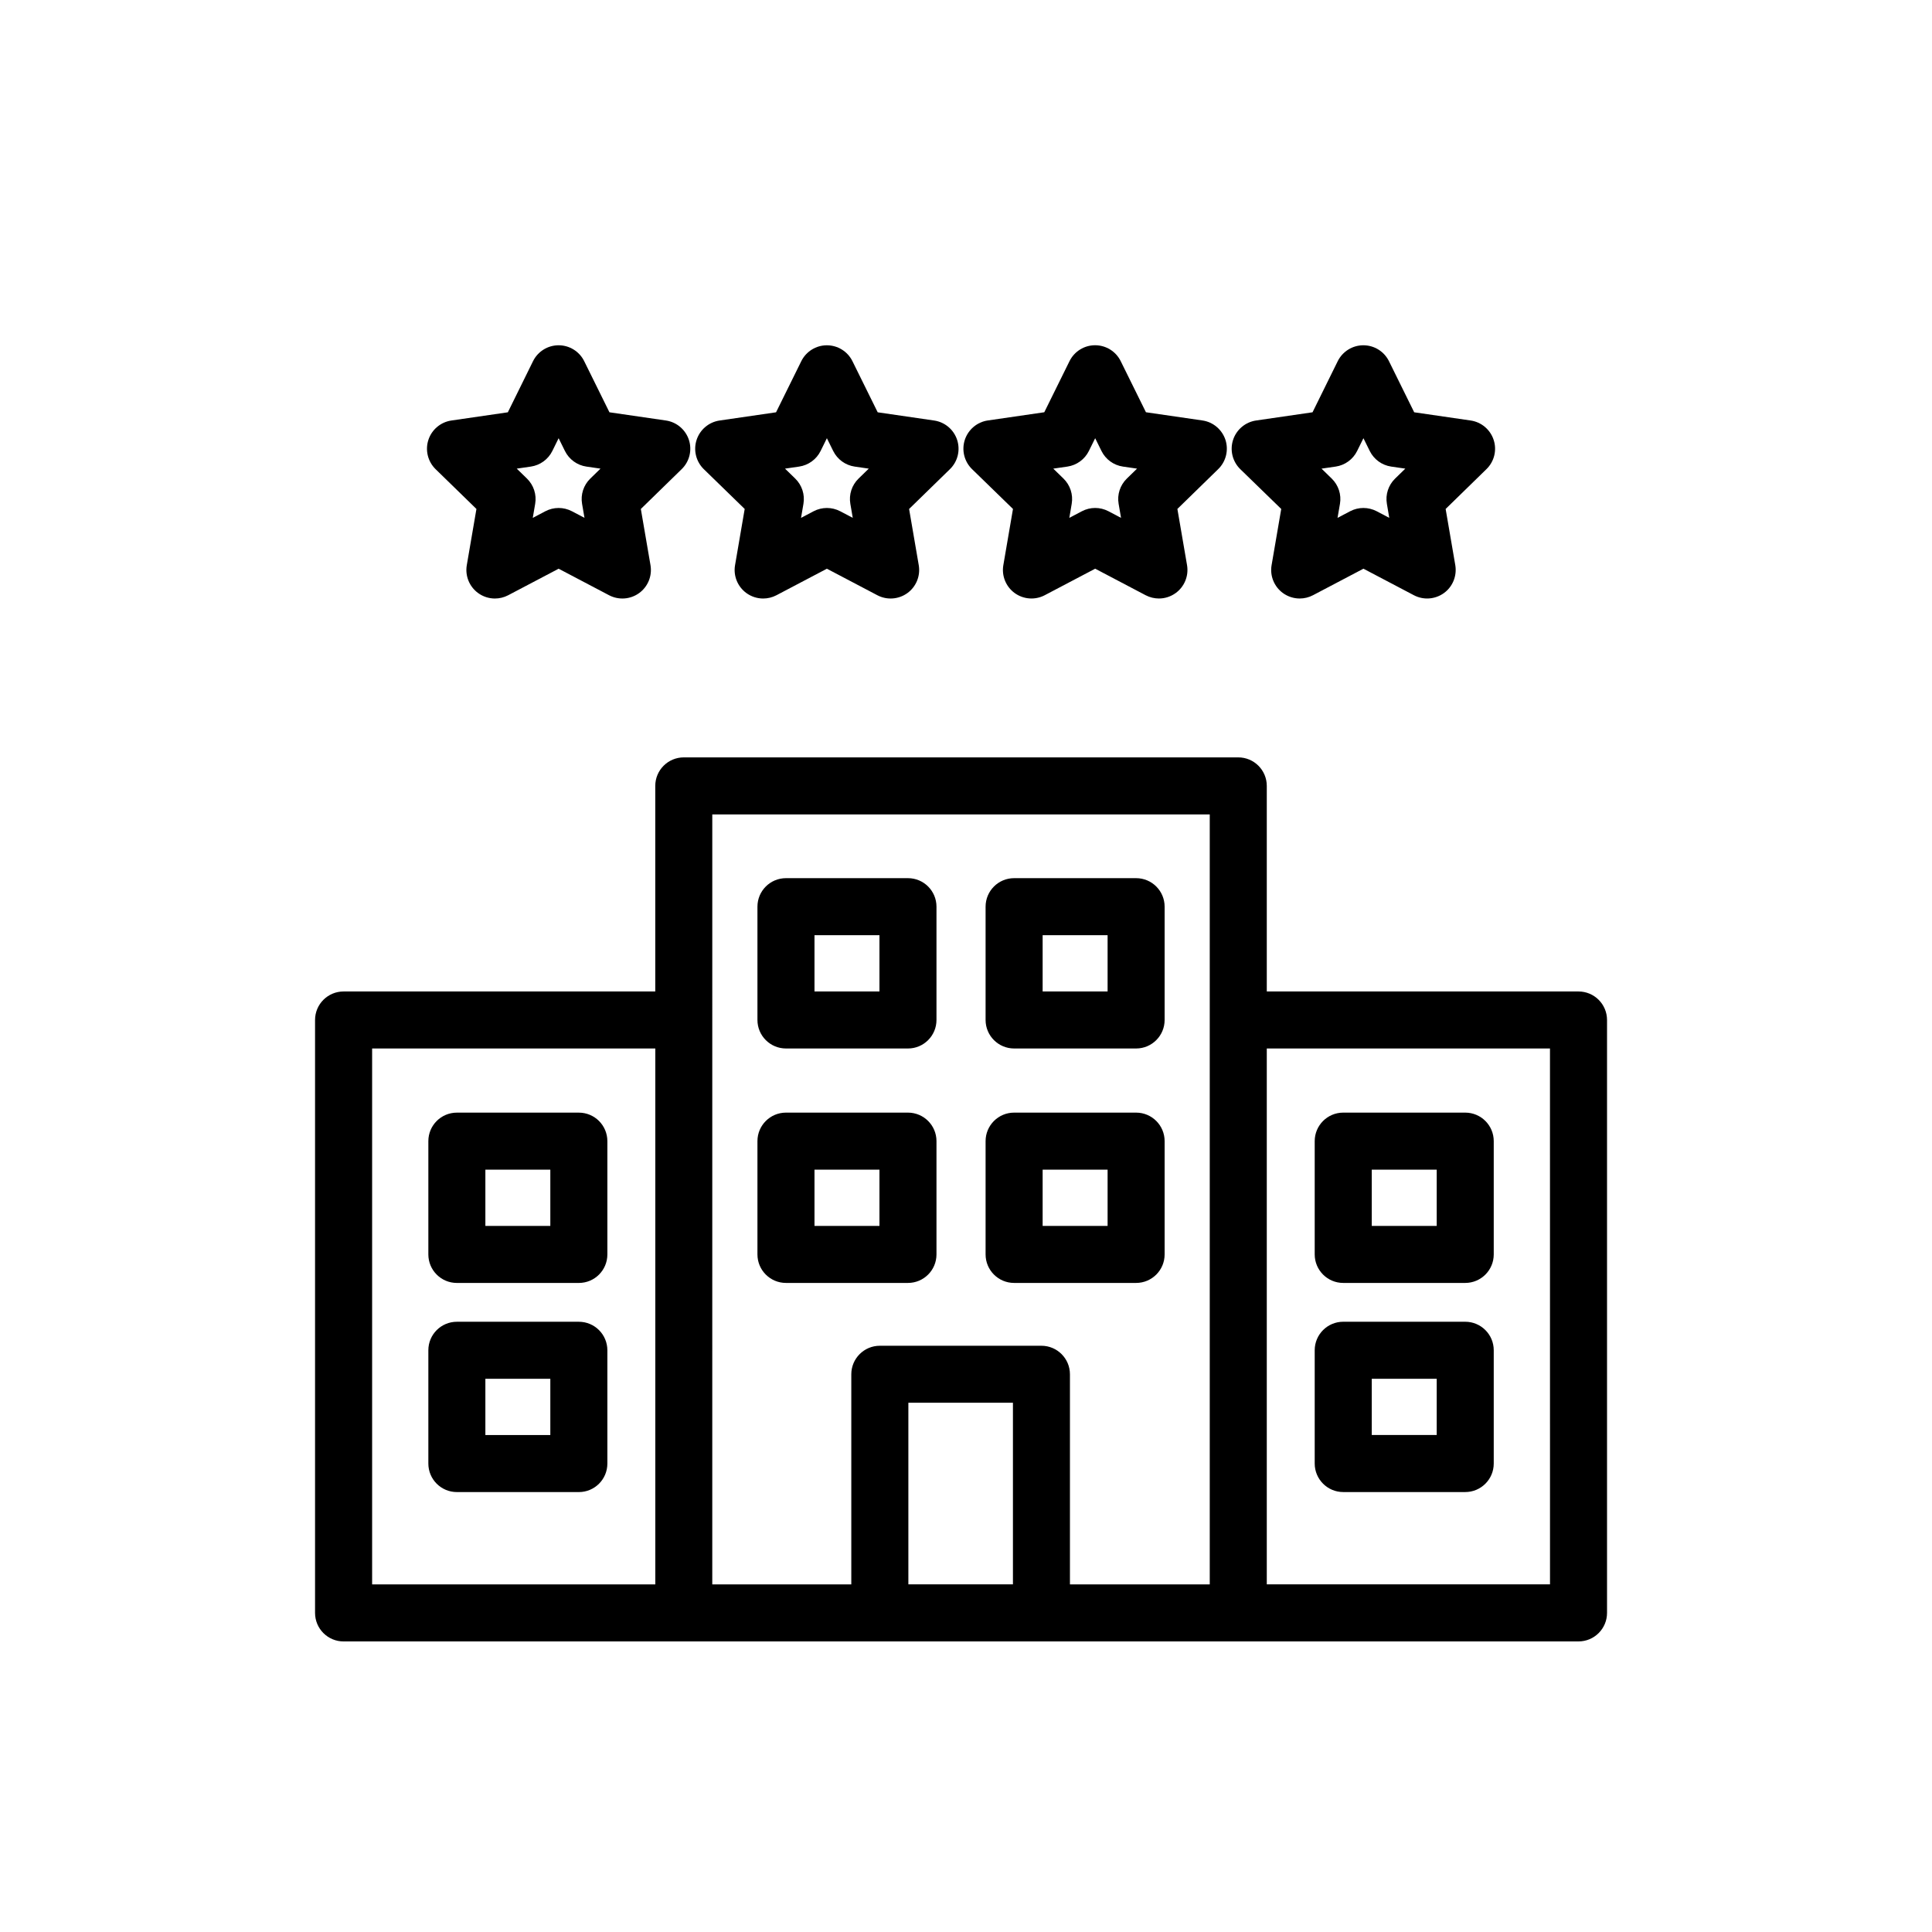 <?xml version="1.0" encoding="UTF-8"?>
<!-- Uploaded to: SVG Find, www.svgrepo.com, Generator: SVG Find Mixer Tools -->
<svg fill="#000000" width="800px" height="800px" version="1.1" viewBox="144 144 512 512" xmlns="http://www.w3.org/2000/svg">
 <g>
  <path d="m562.32 406.75h-82.609v-54.477c0-4.176-3.387-7.559-7.559-7.559h-146.94c-4.172 0-7.559 3.379-7.559 7.559v54.477h-82.602c-4.176 0-7.559 3.379-7.559 7.559v157.13c0 4.172 3.379 7.559 7.559 7.559l327.27-0.004c4.172 0 7.559-3.387 7.559-7.559v-157.13c-0.004-4.176-3.391-7.555-7.562-7.555zm-97.723-46.922v204.05h-37.051v-55.68c0-4.172-3.387-7.559-7.559-7.559h-42.824c-4.172 0-7.559 3.387-7.559 7.559v55.688h-36.844l0.004-204.05zm-221.98 62.035h75.047v142.02l-75.047-0.004zm142.11 142v-48.129h27.711v48.129zm170.04 0h-75.055v-142h75.047z"/>
  <path d="m499.97 483.99h32.328c4.176 0 7.559-3.379 7.559-7.559v-30.016c0-4.176-3.379-7.559-7.559-7.559h-32.328c-4.172 0-7.559 3.379-7.559 7.559v30.016c0.004 4.18 3.391 7.559 7.559 7.559zm7.559-30.016h17.215v14.902h-17.215z"/>
  <path d="m499.97 539.41h32.328c4.176 0 7.559-3.379 7.559-7.559v-30.016c0-4.176-3.379-7.559-7.559-7.559h-32.328c-4.172 0-7.559 3.379-7.559 7.559v30.016c0.004 4.176 3.391 7.559 7.559 7.559zm7.559-30.02h17.215v14.902h-17.215z"/>
  <path d="m297.4 438.86h-32.324c-4.176 0-7.559 3.379-7.559 7.559v30.016c0 4.176 3.379 7.559 7.559 7.559h32.324c4.176 0 7.559-3.379 7.559-7.559v-30.016c-0.004-4.18-3.383-7.559-7.559-7.559zm-7.559 30.016h-17.211v-14.902h17.211z"/>
  <path d="m297.4 494.28h-32.324c-4.176 0-7.559 3.379-7.559 7.559v30.016c0 4.176 3.379 7.559 7.559 7.559h32.324c4.176 0 7.559-3.379 7.559-7.559v-30.016c-0.004-4.18-3.383-7.559-7.559-7.559zm-7.559 30.016h-17.211v-14.902h17.211z"/>
  <path d="m412.75 421.86h32.328c4.176 0 7.559-3.387 7.559-7.559v-30.02c0-4.176-3.379-7.559-7.559-7.559h-32.328c-4.172 0-7.559 3.379-7.559 7.559v30.023c0 4.168 3.387 7.555 7.559 7.555zm7.559-30.023h17.215v14.906h-17.215z"/>
  <path d="m352.29 421.86h32.328c4.176 0 7.559-3.387 7.559-7.559v-30.02c0-4.176-3.379-7.559-7.559-7.559h-32.328c-4.172 0-7.559 3.379-7.559 7.559v30.023c0 4.168 3.387 7.555 7.559 7.555zm7.559-30.023h17.215v14.906h-17.215z"/>
  <path d="m412.75 483.99h32.328c4.176 0 7.559-3.379 7.559-7.559v-30.016c0-4.176-3.379-7.559-7.559-7.559h-32.328c-4.172 0-7.559 3.379-7.559 7.559v30.016c0 4.18 3.387 7.559 7.559 7.559zm7.559-30.016h17.215v14.902h-17.215z"/>
  <path d="m352.29 483.99h32.328c4.176 0 7.559-3.379 7.559-7.559v-30.016c0-4.176-3.379-7.559-7.559-7.559h-32.328c-4.172 0-7.559 3.379-7.559 7.559v30.016c0 4.18 3.387 7.559 7.559 7.559zm7.559-30.016h17.215v14.902h-17.215z"/>
  <path d="m270.26 278.88-2.555 14.898c-0.484 2.836 0.68 5.699 3.008 7.391 1.32 0.957 2.875 1.445 4.445 1.445 1.203 0 2.414-0.289 3.516-0.867l13.371-7.031 13.371 7.031c2.551 1.336 5.637 1.113 7.961-0.574 2.332-1.688 3.492-4.555 3.012-7.391l-2.559-14.895 10.82-10.555c2.066-2.004 2.805-5.012 1.918-7.75-0.898-2.734-3.254-4.731-6.102-5.144l-14.957-2.176-6.691-13.547c-1.273-2.578-3.898-4.211-6.781-4.211-2.871 0-5.5 1.633-6.777 4.211l-6.676 13.551-14.957 2.176c-2.848 0.414-5.211 2.41-6.102 5.144-0.887 2.734-0.145 5.738 1.91 7.75zm14.422-11.23c2.457-0.359 4.59-1.906 5.691-4.133l1.668-3.387 1.672 3.387c1.102 2.227 3.231 3.777 5.688 4.133l3.738 0.543-2.707 2.637c-1.785 1.738-2.602 4.238-2.176 6.691l0.641 3.715-3.336-1.754c-2.207-1.152-4.832-1.152-7.031 0l-3.34 1.758 0.637-3.719c0.422-2.449-0.395-4.953-2.172-6.691l-2.711-2.637z"/>
  <path d="m341.35 278.88-2.555 14.898c-0.488 2.836 0.68 5.699 3.008 7.391 1.32 0.957 2.871 1.445 4.445 1.445 1.203 0 2.414-0.289 3.516-0.867l13.371-7.031 13.375 7.031c2.543 1.336 5.629 1.113 7.961-0.574 2.328-1.688 3.492-4.555 3.008-7.391l-2.559-14.895 10.82-10.551c2.062-2.012 2.805-5.012 1.914-7.75-0.891-2.734-3.254-4.731-6.102-5.144l-14.953-2.176-6.691-13.547c-1.273-2.578-3.898-4.211-6.781-4.211-2.871 0-5.5 1.633-6.777 4.211l-6.688 13.547-14.957 2.176c-2.848 0.414-5.215 2.41-6.102 5.144-0.891 2.734-0.145 5.738 1.91 7.75zm14.426-11.23c2.457-0.359 4.59-1.906 5.691-4.133l1.668-3.387 1.672 3.387c1.102 2.227 3.231 3.777 5.688 4.133l3.738 0.543-2.707 2.637c-1.785 1.738-2.602 4.238-2.176 6.691l0.641 3.715-3.336-1.754c-2.207-1.152-4.832-1.152-7.031 0l-3.34 1.758 0.637-3.719c0.422-2.449-0.395-4.953-2.172-6.691l-2.711-2.637z"/>
  <path d="m412.45 278.88-2.555 14.895c-0.488 2.836 0.684 5.699 3.008 7.391 2.332 1.688 5.41 1.91 7.961 0.574l13.371-7.031 13.371 7.031c1.113 0.578 2.316 0.867 3.523 0.867 1.566 0 3.117-0.488 4.438-1.445 2.332-1.688 3.492-4.555 3.012-7.391l-2.559-14.895 10.82-10.555c2.055-2.004 2.805-5.012 1.918-7.75-0.906-2.734-3.254-4.731-6.102-5.144l-14.969-2.176-6.691-13.547c-1.27-2.578-3.894-4.211-6.781-4.211-2.887 0-5.5 1.633-6.781 4.211l-6.688 13.547-14.965 2.176c-2.84 0.414-5.203 2.41-6.098 5.144-0.891 2.734-0.145 5.738 1.914 7.75zm14.422-11.23c2.457-0.359 4.586-1.906 5.688-4.133l1.672-3.387 1.672 3.387c1.102 2.231 3.231 3.777 5.688 4.133l3.738 0.543-2.707 2.637c-1.785 1.738-2.602 4.238-2.176 6.691l0.641 3.719-3.34-1.758c-1.109-0.578-2.309-0.867-3.516-0.867-1.211 0-2.414 0.293-3.512 0.867l-3.336 1.754 0.629-3.715c0.422-2.449-0.395-4.953-2.176-6.691l-2.707-2.637z"/>
  <path d="m483.54 278.88-2.555 14.898c-0.488 2.836 0.684 5.699 3.008 7.391 1.32 0.953 2.871 1.441 4.449 1.441 1.199 0 2.414-0.289 3.512-0.867l13.371-7.031 13.371 7.031c2.551 1.336 5.617 1.113 7.961-0.574 2.332-1.688 3.481-4.555 3.012-7.391l-2.559-14.895 10.812-10.551c2.062-2.004 2.816-5.012 1.914-7.75-0.891-2.734-3.254-4.731-6.102-5.144l-14.957-2.176-6.688-13.547c-1.281-2.578-3.894-4.211-6.793-4.211-2.867 0-5.5 1.633-6.781 4.211l-6.68 13.547-14.957 2.176c-2.836 0.414-5.215 2.41-6.102 5.144-0.891 2.734-0.145 5.738 1.91 7.75zm14.426-11.23c2.457-0.359 4.586-1.906 5.688-4.133l1.672-3.387 1.672 3.387c1.102 2.227 3.231 3.777 5.688 4.133l3.738 0.543-2.707 2.637c-1.785 1.738-2.602 4.238-2.176 6.691l0.629 3.715-3.336-1.754c-2.207-1.152-4.832-1.152-7.031 0l-3.34 1.758 0.641-3.719c0.422-2.449-0.395-4.953-2.176-6.688l-2.707-2.641z"/>
 </g>
</svg>